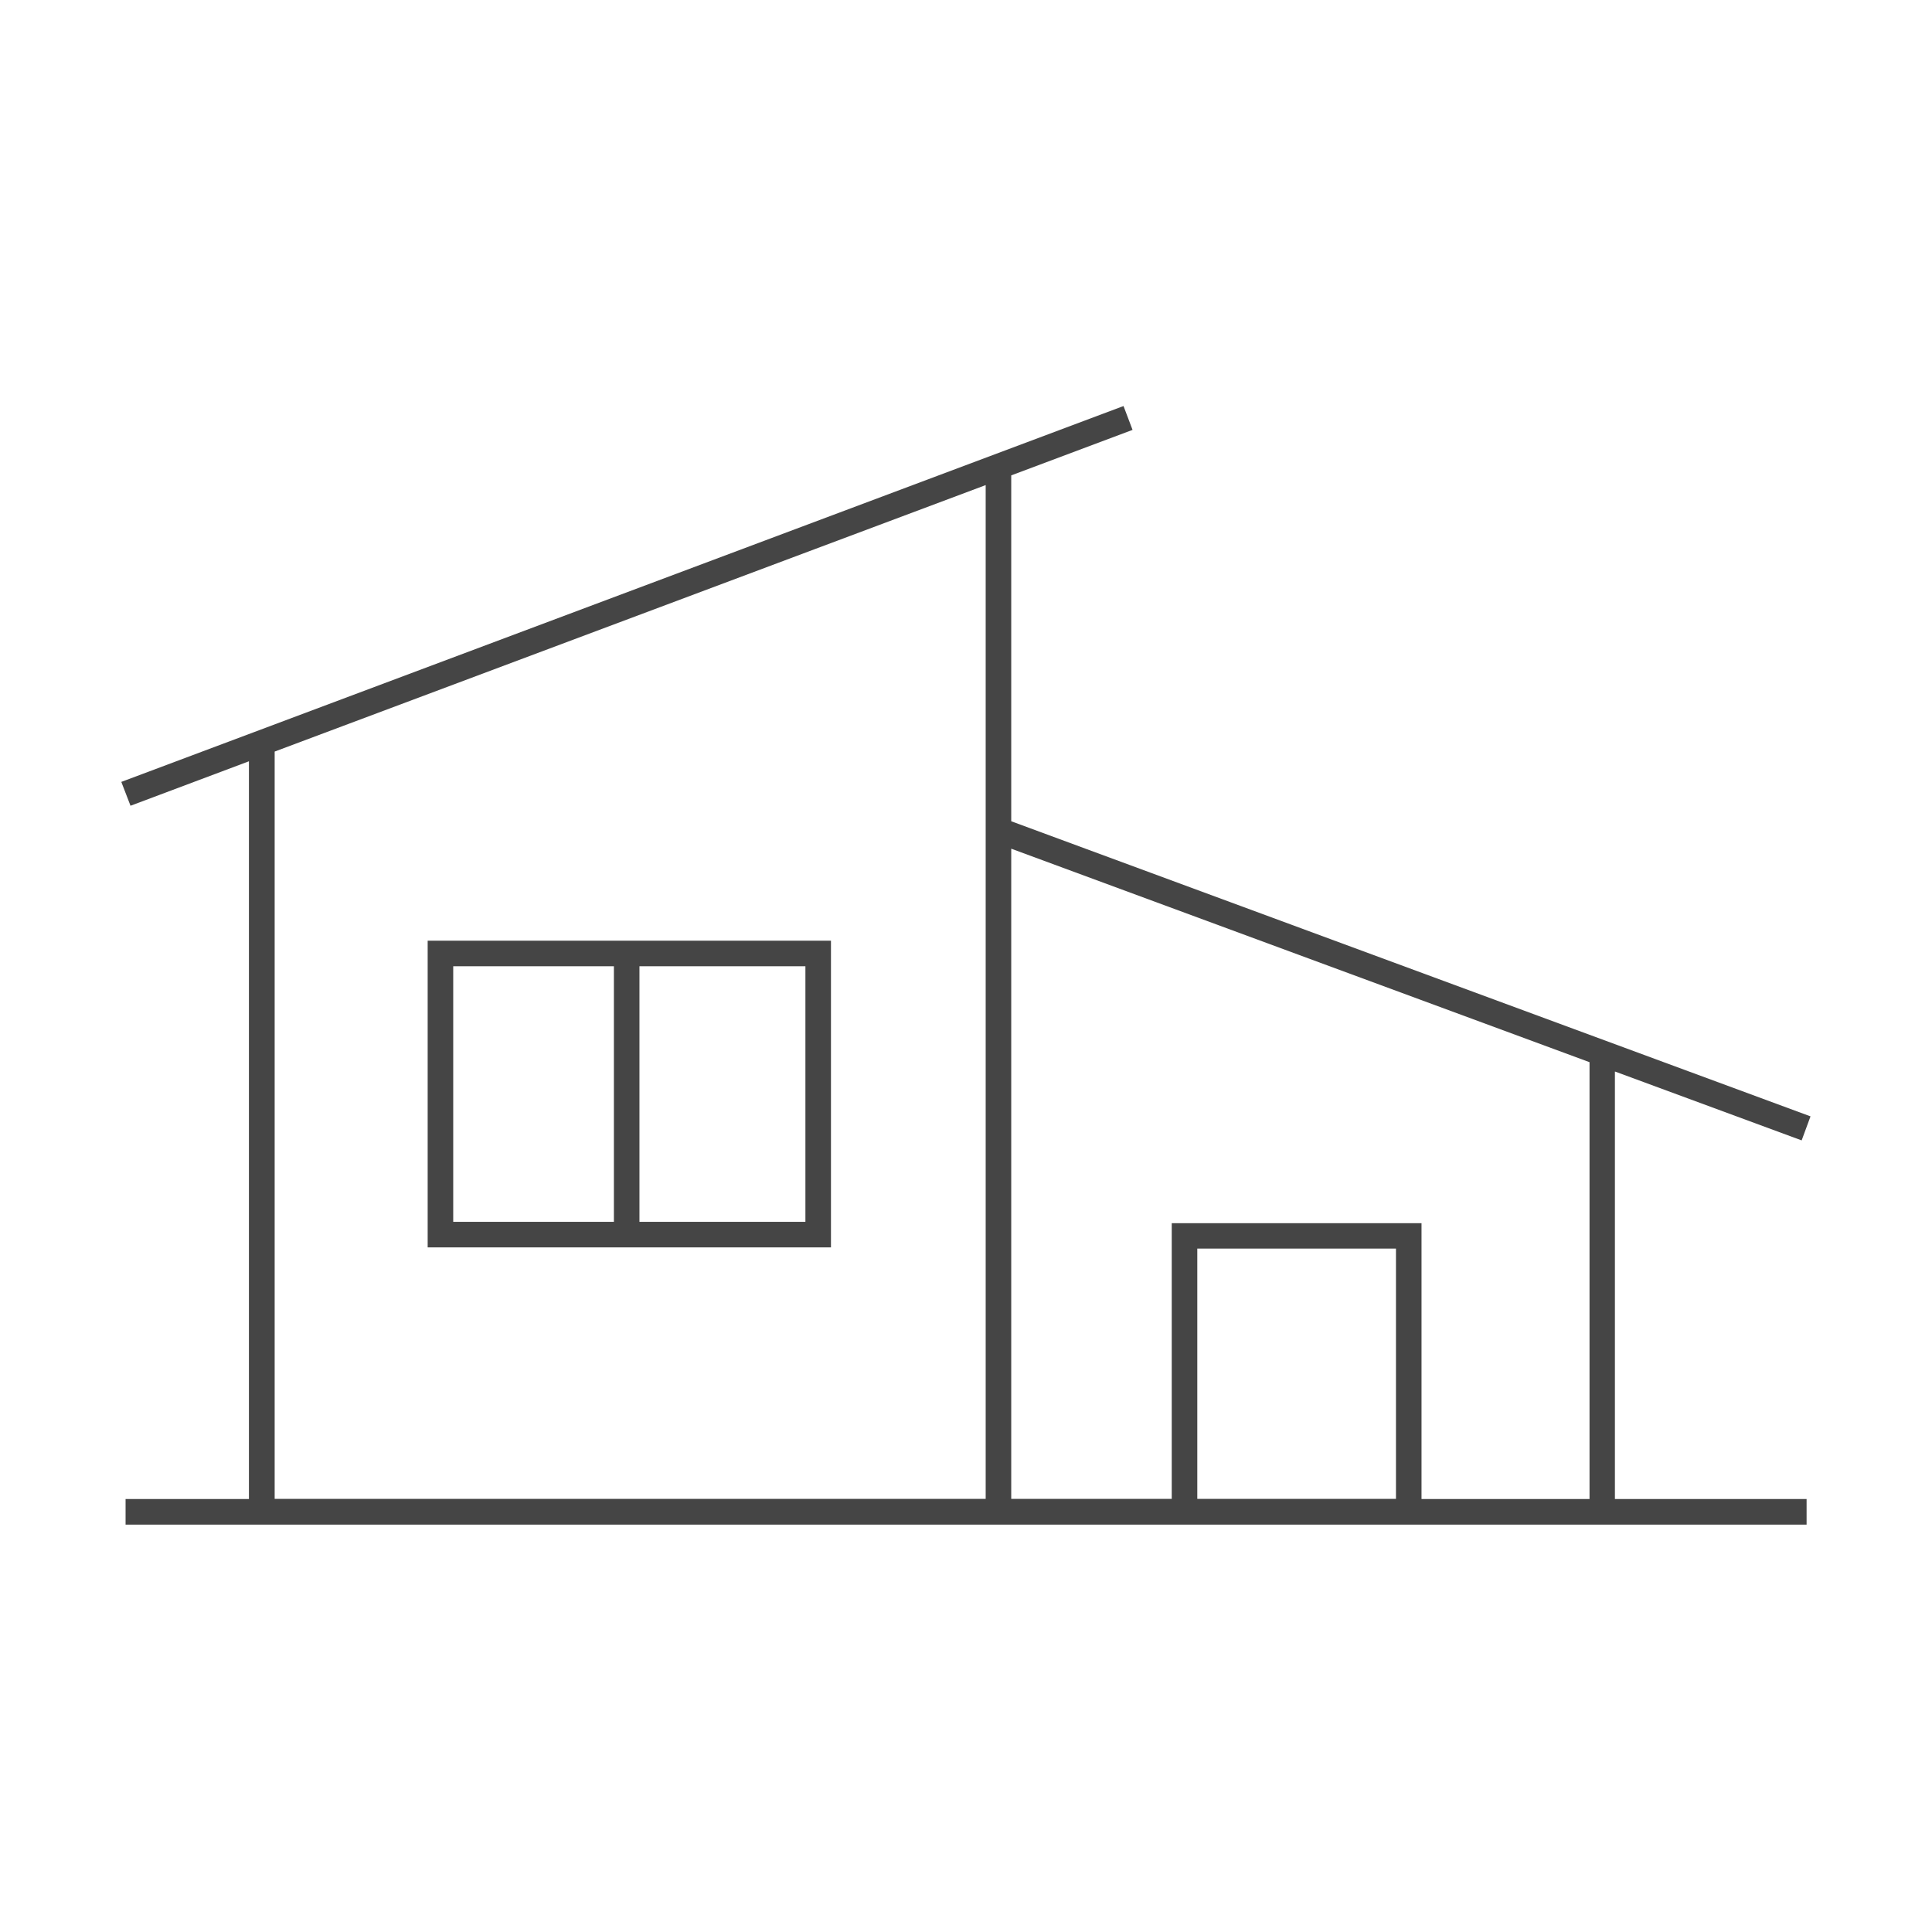 <?xml version="1.0" encoding="UTF-8"?>
<svg xmlns="http://www.w3.org/2000/svg" id="Ebene_1" viewBox="0 0 113.39 113.39">
  <defs>
    <style>
      .cls-1 {
        fill: #454545;
      }
    </style>
  </defs>
  <path class="cls-1" d="M94.79,62.89l10.95,4.04.52-1.41-46.91-17.32v-20.3l7.12-2.67-.53-1.4L7.36,45.8l-.24.09.54,1.4,6.95-2.61v43.3h-7.24v1.5h98.66v-1.5h-11.25v-25.08ZM81.93,73.28v14.69h-11.66v-14.69h11.66ZM68.77,71.78v16.19h-9.42v-38.16l33.94,12.53v25.64h-9.86v-16.19h-14.66ZM57.85,28.47v59.5H16.12v-43.86l41.73-15.64Z"></path>
  <path class="cls-1" d="M48.77,55.21h-23.67v18h23.67v-18ZM26.6,71.71v-15h9.43v15h-9.43ZM37.53,71.71v-15h9.74v15h-9.74Z"></path>
</svg>

